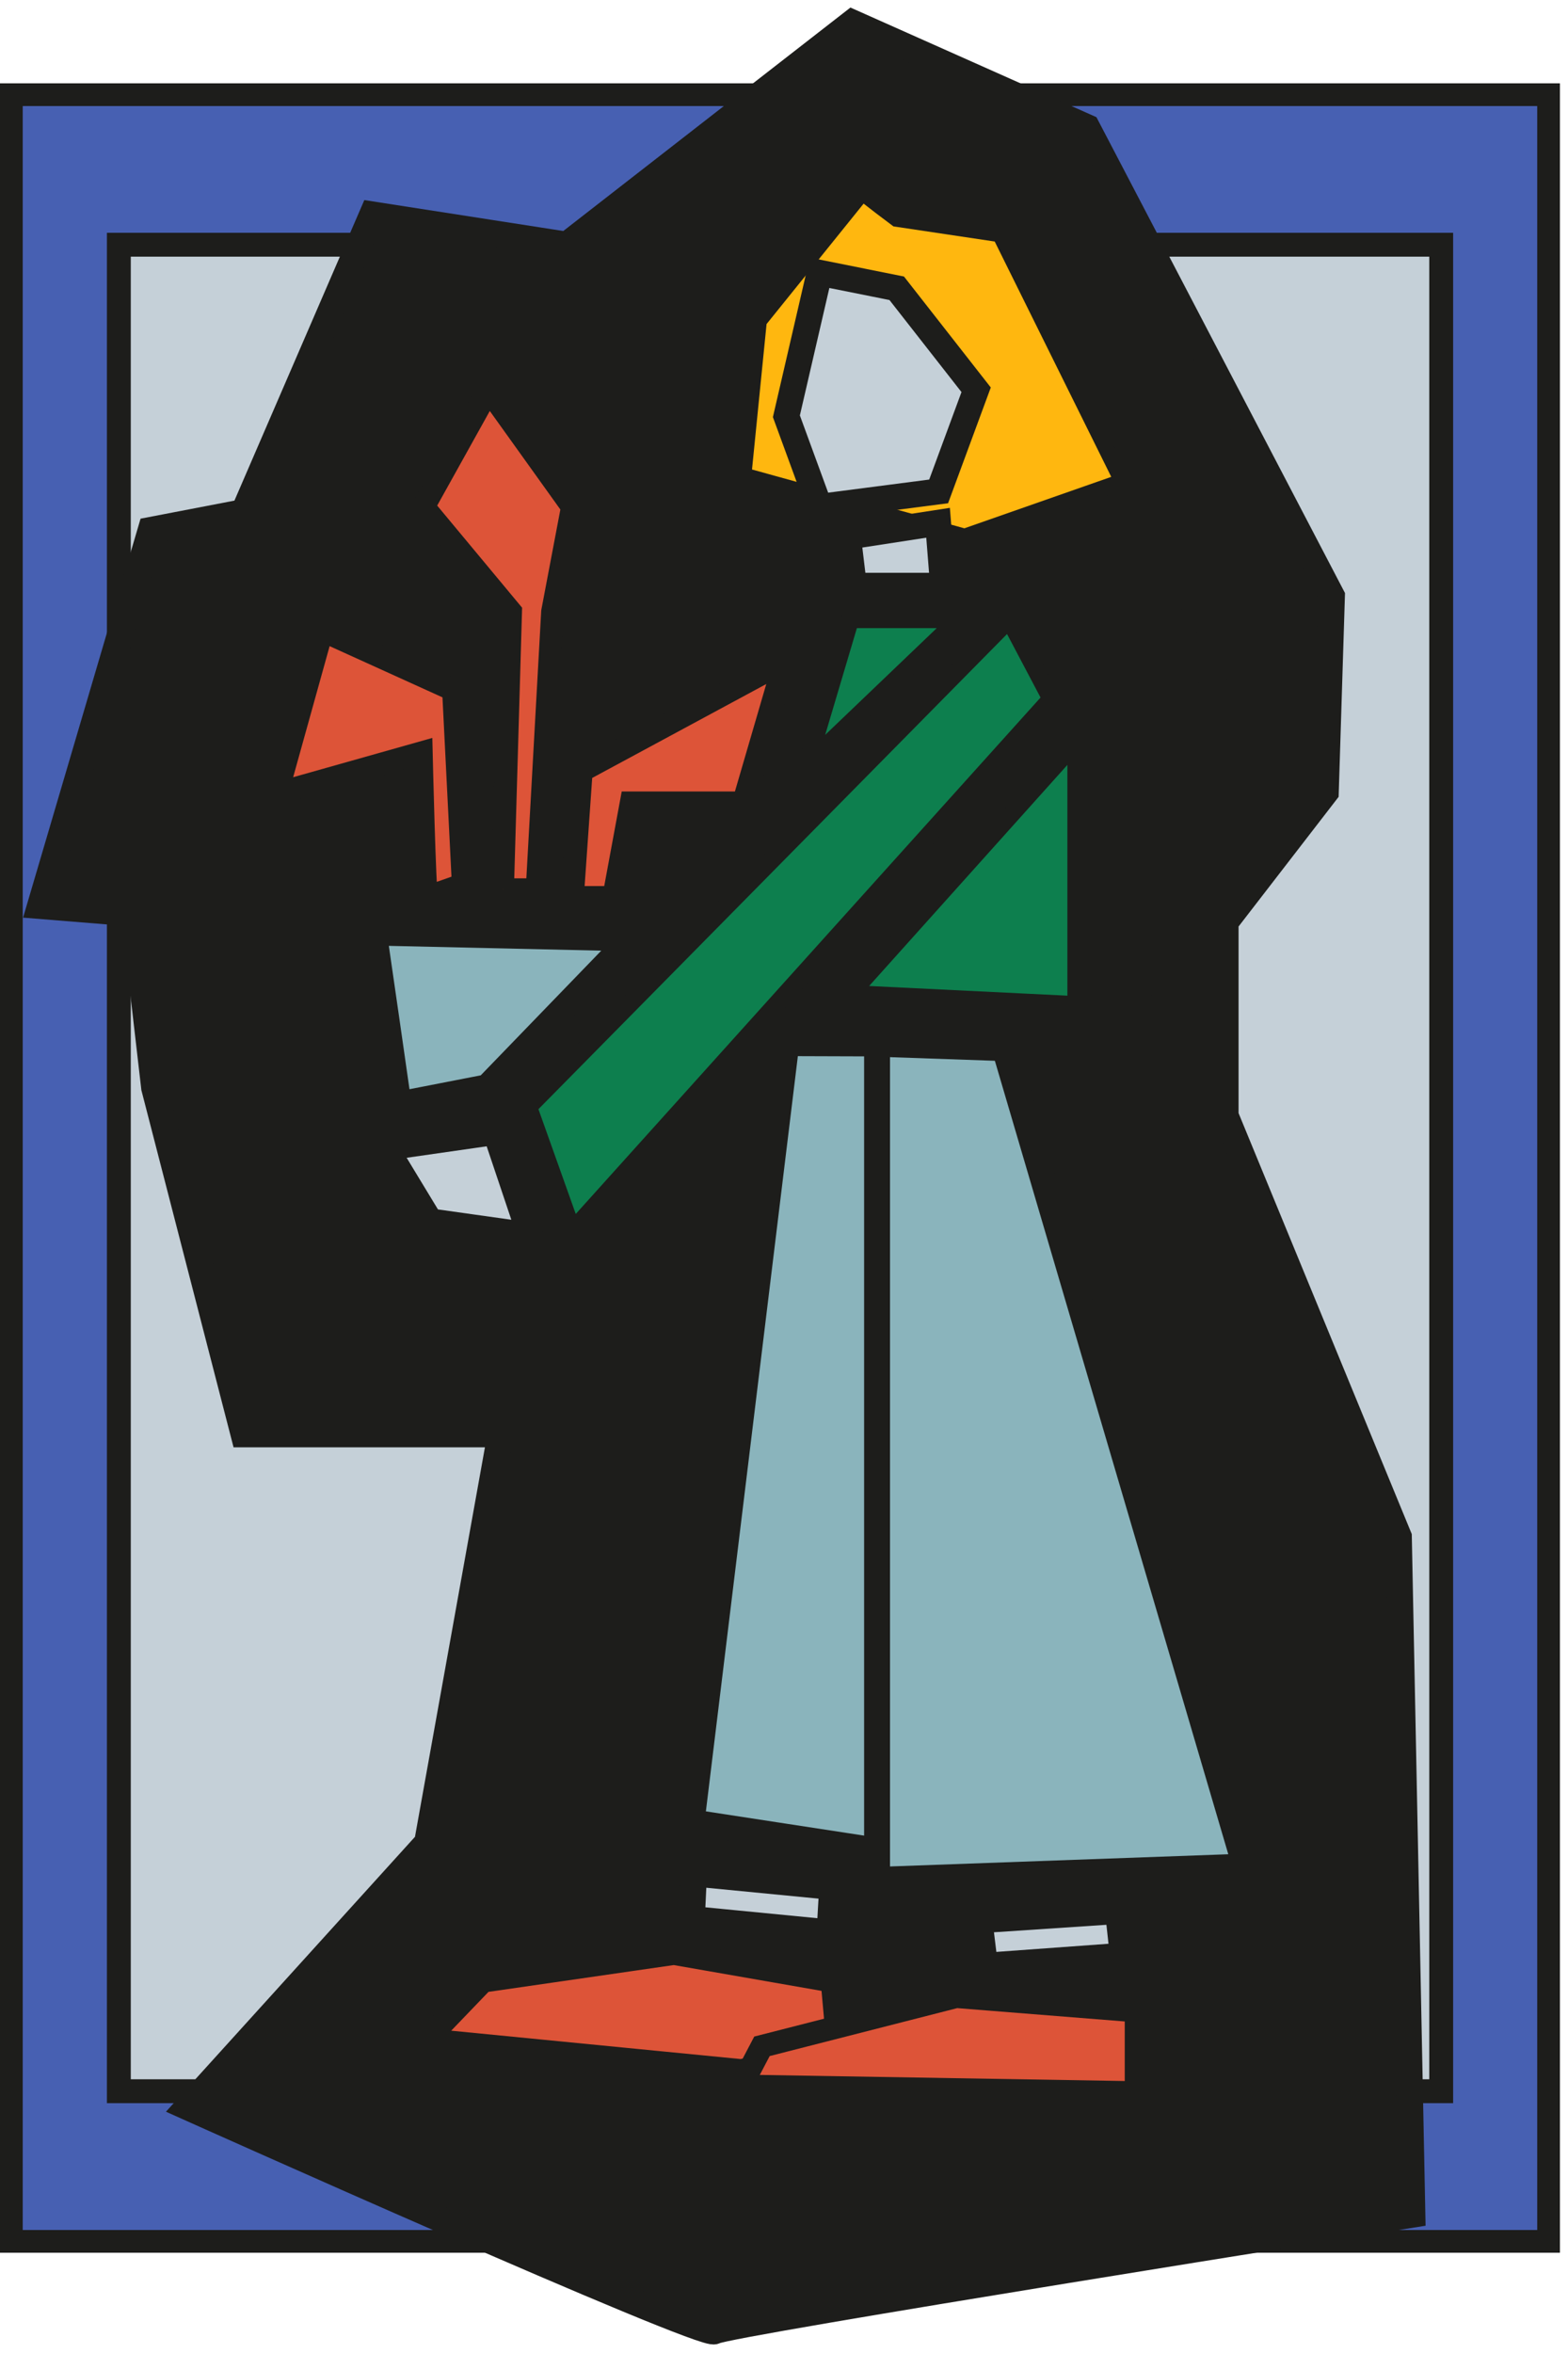 <?xml version="1.0" encoding="UTF-8"?> <svg xmlns="http://www.w3.org/2000/svg" width="138" height="207" viewBox="0 0 138 207" fill="none"> <path d="M136.29 8.33H1V197.18H136.29V8.33Z" fill="#4760B2"></path> <path d="M136.29 8.33H1V197.18H136.29V8.33Z" stroke="#1D1D1B" stroke-width="2" stroke-miterlimit="10"></path> <path d="M126.84 21.53H10.46V183.97H126.84V21.53Z" fill="#C5D0D8"></path> <path d="M126.84 21.53H10.46V183.97H126.84V21.53Z" stroke="#1D1D1B" stroke-width="2" stroke-miterlimit="10"></path> <path d="M126.84 21.53H10.46V183.97H126.84V21.53Z" stroke="#1D1D1B" stroke-width="2.1" stroke-miterlimit="10"></path> <path d="M101.85 52.44L107.85 61.69V98.15L123.1 135.2L124.29 194.82C124.29 194.82 63.77 204.41 62.88 205.08C61.99 205.75 16.53 185.37 16.53 185.37L37.6 162.12L44.06 126.17H21.45L13.58 95.69L11.81 80.36L3.54 79.69L13.28 46.63L21.45 45.06L32.77 18.88L49.89 21.54L75.01 2L95.66 11.2L117.21 52.44L116.67 69.69L100.82 90.22" fill="#1D1D1B"></path> <path d="M101.85 52.44L107.85 61.69V98.15L123.1 135.2L124.29 194.82C124.29 194.82 63.77 204.41 62.88 205.08C61.99 205.75 16.53 185.37 16.53 185.37L37.6 162.12L44.06 126.17H21.45L13.58 95.69L11.81 80.36L3.54 79.69L13.28 46.63L21.45 45.06L32.77 18.88L49.89 21.54L75.01 2L95.66 11.2L117.21 52.44L116.67 69.69L100.82 90.22" stroke="#1D1D1B" stroke-width="2.31" stroke-miterlimit="10"></path> <path d="M75.91 16.92C76.3 17.3 78.91 19.25 78.91 19.25L88.01 20.61L98.78 42.35L84.9 47.21L65.43 41.82L66.79 28.23L75.91 16.92Z" fill="#FFB70F"></path> <path d="M75.91 16.92C76.3 17.3 78.91 19.25 78.91 19.25L88.01 20.61L98.78 42.35L84.9 47.21L65.43 41.82L66.79 28.23L75.91 16.92Z" stroke="#1D1D1B" stroke-width="1.4" stroke-miterlimit="10"></path> <path d="M72.13 24L69.21 36.62L72.13 44.59L82.61 43.23L85.91 34.29L78.92 25.36L72.13 24Z" fill="#C5D0D8"></path> <path d="M72.13 24L69.21 36.62L72.13 44.59L82.61 43.23L85.91 34.29L78.92 25.36L72.13 24Z" stroke="#1D1D1B" stroke-width="2.28" stroke-miterlimit="10"></path> <path d="M74.63 47.21L75.15 51.53H83L82.56 45.99L74.63 47.21Z" fill="#C5D0D8"></path> <path d="M74.63 47.21L75.15 51.53H83L82.56 45.99L74.63 47.21Z" stroke="#1D1D1B" stroke-width="2.28" stroke-miterlimit="10"></path> <path d="M88.82 54.49L92.51 61.48L50.38 108.27L46.5 97.38L88.82 54.49Z" fill="#0D7F4E"></path> <path d="M88.82 54.49L92.51 61.48L50.38 108.27L46.5 97.38L88.82 54.49Z" stroke="#1D1D1B" stroke-width="1.54" stroke-miterlimit="10"></path> <path d="M94.71 65.28V88.4L74.84 87.43L94.71 65.28Z" fill="#0D7F4E"></path> <path d="M94.71 65.28V88.4L74.84 87.43L94.71 65.28Z" stroke="#1D1D1B" stroke-width="1.54" stroke-miterlimit="10"></path> <path d="M76.52 162.71L60.86 160.31L69.21 91.77L78.39 91.8" fill="#8AB4BC"></path> <path d="M76.52 162.71L60.86 160.31L69.21 91.77L78.39 91.8" stroke="#1D1D1B" stroke-width="2.28" stroke-miterlimit="10"></path> <path d="M86.2 168.93L86.69 172.93L98.82 172.05L98.39 168.12L86.2 168.95" fill="#C5D0D8"></path> <path d="M86.2 168.93L86.69 172.93L98.82 172.05L98.39 168.12L86.2 168.93Z" stroke="#1D1D1B" stroke-width="2.28" stroke-miterlimit="10"></path> <path d="M61.08 164.82L60.89 168.82L73.01 170C73.08 168.68 73.16 167.36 73.24 166L61.08 164.82Z" fill="#C5D0D8"></path> <path d="M61.08 164.82L60.89 168.82L73.01 170C73.08 168.68 73.16 167.36 73.24 166L61.08 164.82Z" stroke="#1D1D1B" stroke-width="2.28" stroke-miterlimit="10"></path> <path d="M65.23 182.15L37.56 179.44L42.51 174.29L59.31 171.86L73.23 174.29L73.78 180.41L65.23 182.15Z" fill="#DD5438"></path> <path d="M65.23 182.15L37.56 179.44L42.51 174.29L59.31 171.86L73.23 174.29L73.78 180.41L65.23 182.15Z" stroke="#1D1D1B" stroke-width="2" stroke-miterlimit="10"></path> <path d="M84.16 175.65L67.06 180.02L65.23 183.51L99.99 184.09V176.91L84.16 175.65Z" fill="#DD5438"></path> <path d="M84.16 175.65L67.06 180.02L65.23 183.51L99.99 184.09V176.91L84.16 175.65Z" stroke="#1D1D1B" stroke-width="2" stroke-miterlimit="10"></path> <path d="M43.61 99.58L33.92 100.97L37.85 107.45L46.67 108.69L43.61 99.58Z" fill="#C5D0D8"></path> <path d="M43.61 99.58L33.92 100.97L37.85 107.45L46.67 108.69L43.61 99.58Z" stroke="#1D1D1B" stroke-width="2.28" stroke-miterlimit="10"></path> <path d="M32.9 82.04C33.633 87.08 34.36 92.123 35.08 97.17L42.88 95.65L55.55 82.55L32.9 82.04Z" fill="#8AB4BC"></path> <path d="M32.9 82.04C33.633 87.08 34.36 92.123 35.08 97.17L42.88 95.65L55.55 82.55L32.9 82.04Z" stroke="#1D1D1B" stroke-width="2.28" stroke-miterlimit="10"></path> <path d="M37.56 78.95C37.37 78.66 37.08 66.23 37.08 66.23L24.36 69.82L28.36 55.45L39.91 60.69L40.77 77.82L37.56 78.95Z" fill="#DD5438"></path> <path d="M37.56 78.95C37.37 78.66 37.08 66.23 37.08 66.23L24.36 69.82L28.36 55.45L39.91 60.69L40.77 77.82L37.56 78.95Z" stroke="#1D1D1B" stroke-width="2" stroke-miterlimit="10"></path> <path d="M44.23 78.27L44.94 53.81L37.27 44.59L43 34.29L50.38 44.59L48.63 53.81L47.27 78.27H44.65" fill="#DD5438"></path> <path d="M44.23 78.27L44.94 53.81L37.27 44.59L43 34.29L50.38 44.59L48.63 53.81L47.27 78.27H44.65" stroke="#1D1D1B" stroke-width="2" stroke-miterlimit="10"></path> <path d="M50.38 78.95L51.16 67.82L69.07 58.16C67.85 62.32 66.637 66.477 65.43 70.63H55.55L54.01 78.95H50.38Z" fill="#DD5438"></path> <path d="M50.38 78.95L51.16 67.82L69.07 58.16C67.85 62.32 66.637 66.477 65.43 70.63H55.55L54.01 78.95H50.38Z" stroke="#1D1D1B" stroke-width="2" stroke-miterlimit="10"></path> <path d="M74.84 54.49H84.36L71.06 67.21L74.84 54.49Z" fill="#0D7F4E"></path> <path d="M74.84 54.49H84.36L71.06 67.21L74.84 54.49Z" stroke="#1D1D1B" stroke-width="1.54" stroke-miterlimit="10"></path> <path d="M88.42 92.21L109.61 164.21L77.19 165.38V91.82L88.42 92.26" fill="#8AB4BC"></path> <path d="M88.42 92.21L109.61 164.21L77.19 165.38V91.82L88.42 92.21Z" stroke="#1D1D1B" stroke-width="2.28" stroke-miterlimit="10"></path> </svg> 